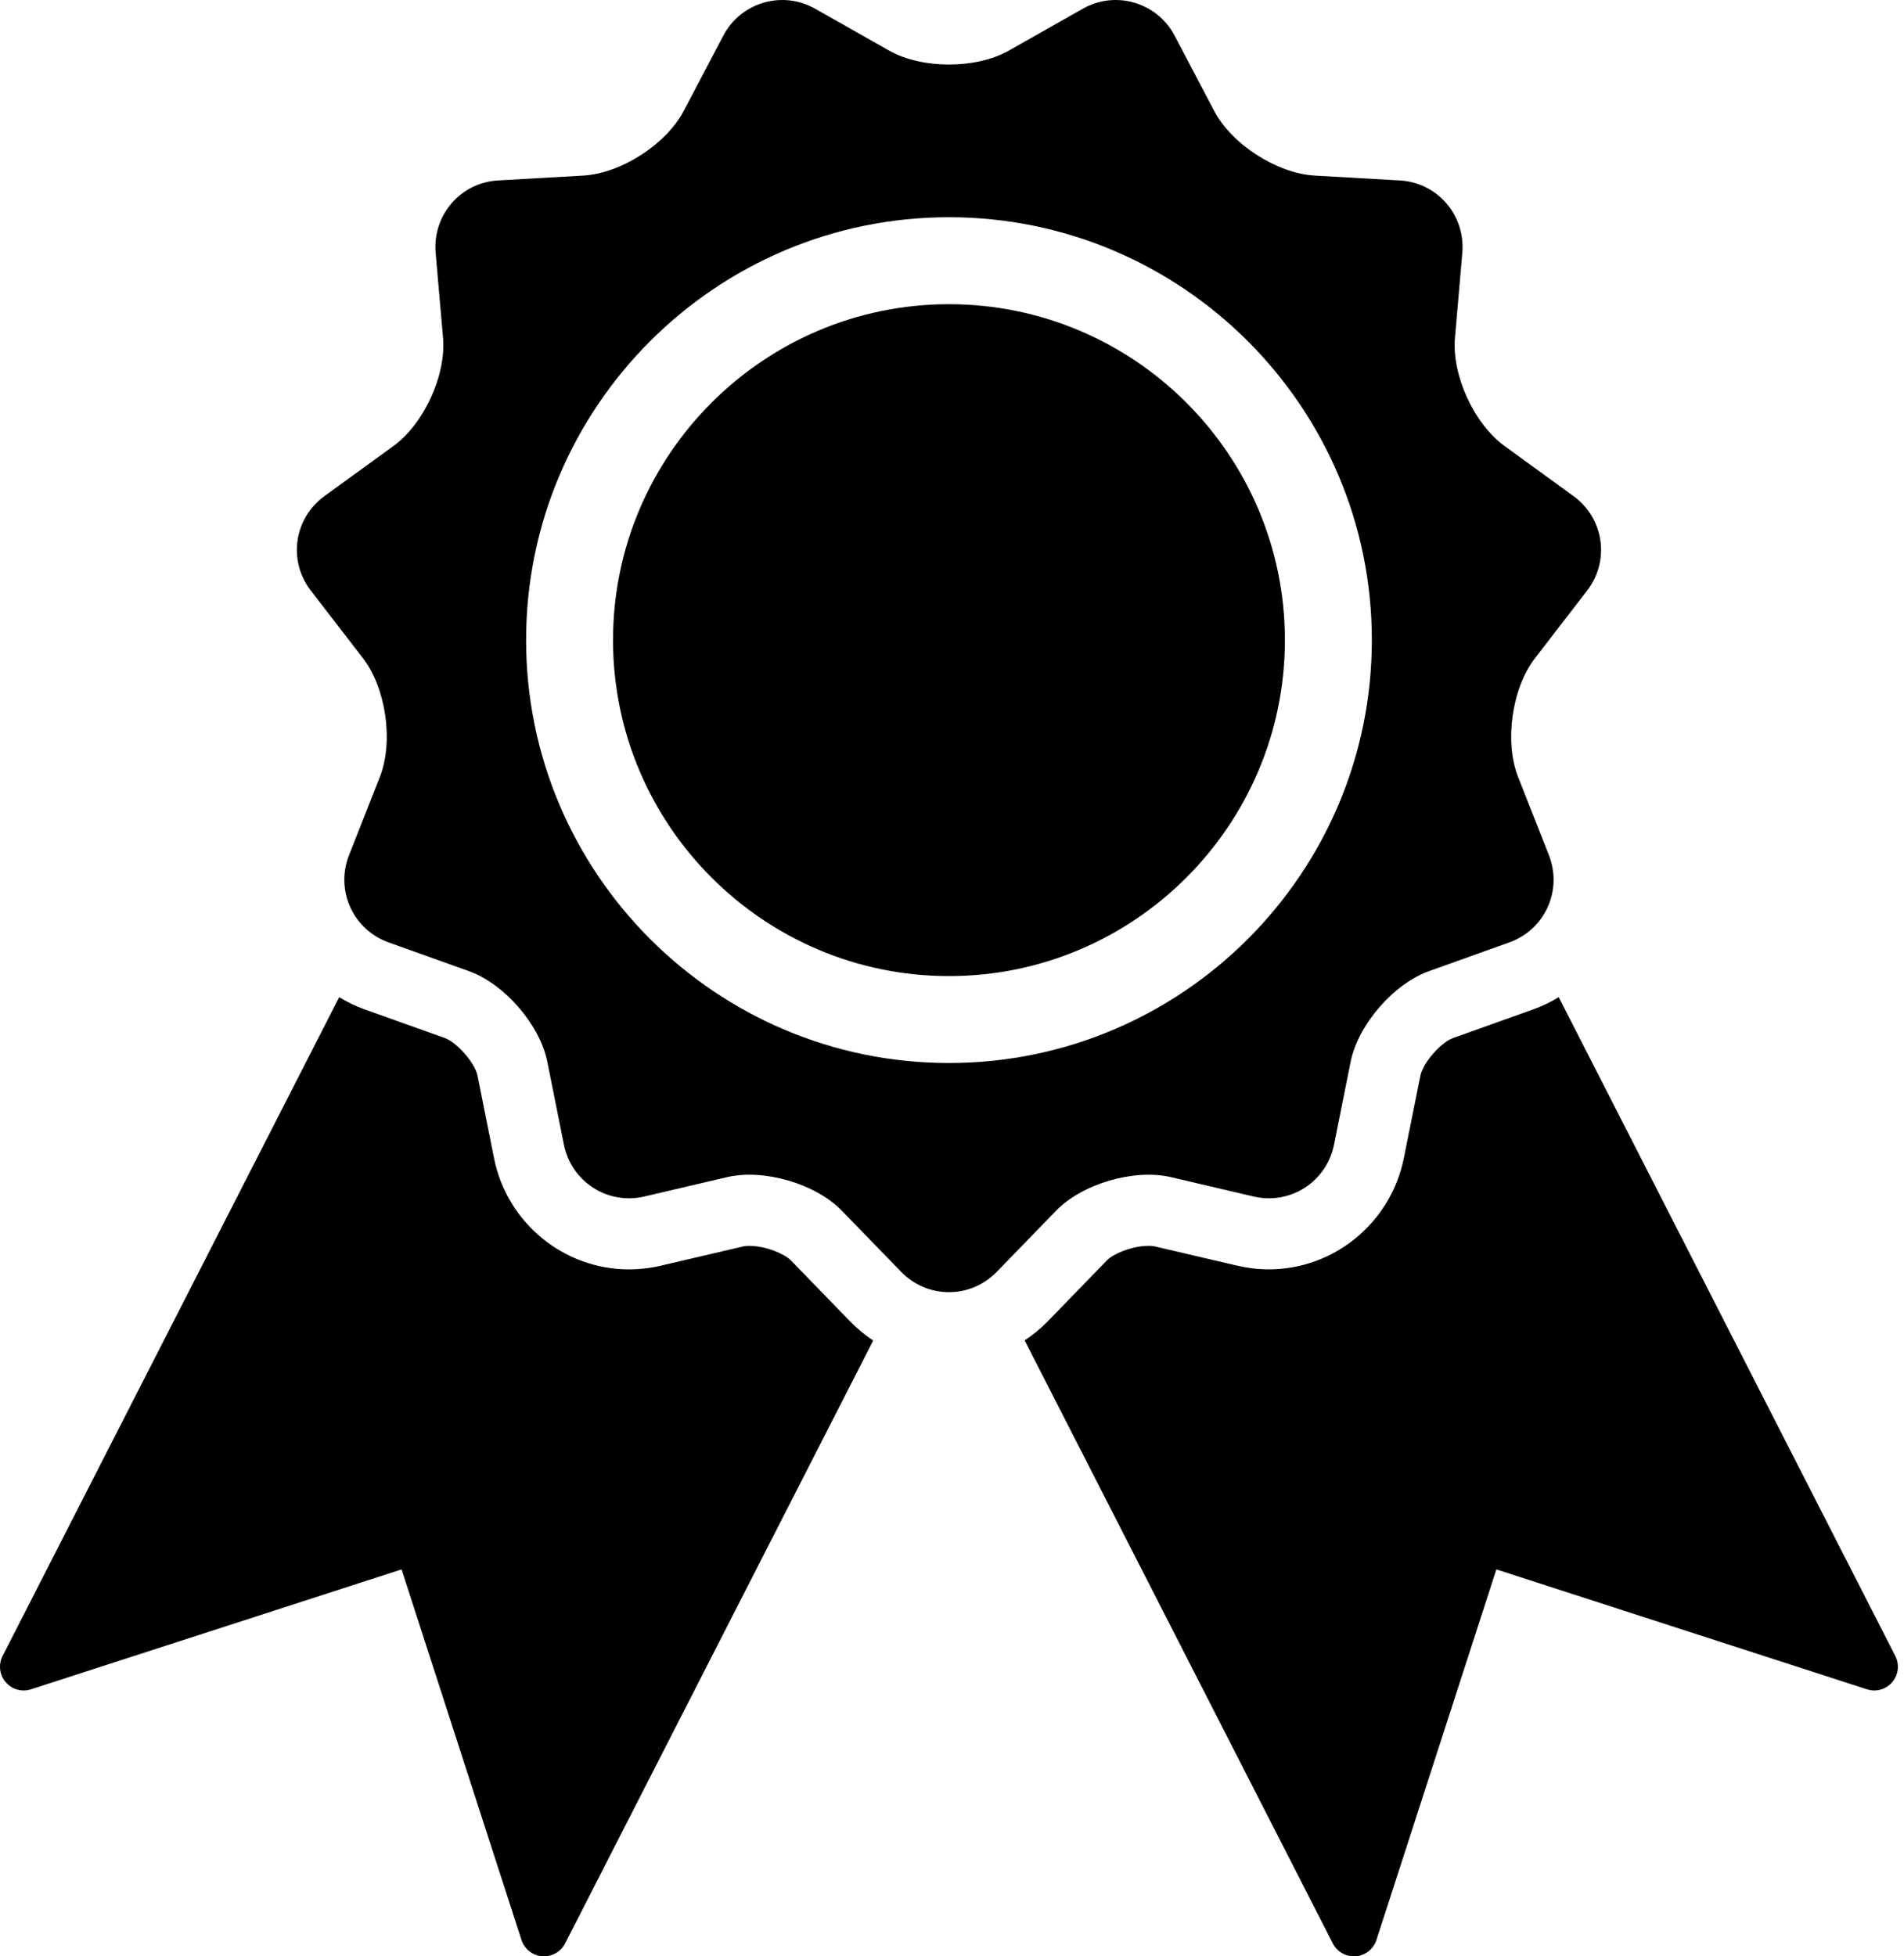 <?xml version="1.0" encoding="UTF-8"?> <svg xmlns="http://www.w3.org/2000/svg" width="292" height="300" viewBox="0 0 292 300" fill="none"> <path d="M145.535 46.647C117.129 46.647 94.016 69.753 94.016 98.153C94.016 126.562 117.129 149.679 145.535 149.679C173.938 149.679 197.054 126.562 197.054 98.153C197.054 69.753 173.938 46.647 145.535 46.647Z" fill="black"></path> <path d="M179.569 180.508L192.262 183.481C197.892 184.795 203.438 181.222 204.588 175.538L207.145 162.768C208.315 157.095 213.722 150.859 219.175 148.912L231.441 144.525C236.901 142.585 239.645 136.602 237.568 131.192L232.781 119.052C230.701 113.656 231.881 105.469 235.431 100.906L243.395 90.576C246.945 85.996 245.991 79.463 241.298 76.063L230.751 68.403C226.065 65.006 222.602 57.506 223.142 51.726L224.265 38.74C224.738 32.967 220.422 27.966 214.618 27.666L201.642 26.927C195.819 26.593 188.902 22.133 186.209 17.007L180.145 5.473C177.449 0.347 171.065 -1.516 166.056 1.34L154.696 7.77C149.682 10.607 141.389 10.607 136.376 7.77L125.013 1.34C119.993 -1.513 113.619 0.347 110.923 5.473L104.86 17.007C102.163 22.13 95.25 26.593 89.426 26.927L76.44 27.666C70.647 27.966 66.337 32.967 66.807 38.74L67.94 51.726C68.47 57.506 65.007 65.006 60.33 68.403L49.773 76.063C45.08 79.466 44.124 85.996 47.677 90.576L55.64 100.906C59.187 105.469 60.37 113.656 58.29 119.052L53.504 131.192C51.42 136.602 54.173 142.585 59.623 144.525L71.897 148.912C77.35 150.859 82.757 157.095 83.927 162.768L86.483 175.538C87.64 181.222 93.176 184.791 98.806 183.481L111.503 180.508C117.156 179.188 125.113 181.522 129.113 185.668L138.209 195.038C142.246 199.185 148.819 199.185 152.856 195.038L161.952 185.668C165.959 181.522 173.915 179.192 179.569 180.508ZM145.536 163.008C109.773 163.008 80.683 133.912 80.683 98.149C80.683 62.396 109.776 33.31 145.536 33.31C181.299 33.31 210.388 62.4 210.388 98.149C210.388 133.919 181.299 163.008 145.536 163.008Z" fill="black"></path> <path d="M290.666 253.934L239.05 152.915C237.813 153.668 236.493 154.302 235.096 154.798L222.85 159.175C220.957 159.855 218.227 162.988 217.83 164.952L215.277 177.668C213.273 187.511 204.577 194.651 194.6 194.651C192.98 194.651 191.35 194.461 189.777 194.091L177.08 191.125C176.97 191.095 176.66 191.045 176.13 191.045C173.52 191.045 170.674 192.325 169.79 193.238L160.681 202.624C159.594 203.738 158.404 204.704 157.141 205.544L204.393 298C205.02 299.237 206.283 300 207.633 300C207.73 300 207.827 299.997 207.927 299.99C209.387 299.873 210.64 298.88 211.093 297.48L229.486 240.661L286.316 259.047C287.709 259.507 289.246 259.071 290.196 257.947C291.152 256.831 291.332 255.244 290.666 253.934Z" fill="black"></path> <path d="M121.287 193.268C120.387 192.341 117.54 191.048 114.93 191.048C114.423 191.048 114.117 191.105 113.977 191.131L101.28 194.101C99.7 194.468 98.073 194.655 96.454 194.655C86.48 194.655 77.787 187.531 75.79 177.715L73.227 164.908C72.834 163.008 70.077 159.842 68.227 159.182L55.944 154.792C54.557 154.298 53.244 153.658 52.017 152.915L0.398 253.934C-0.269 255.251 -0.089 256.831 0.871 257.947C1.825 259.071 3.365 259.507 4.754 259.047L61.584 240.661L79.974 297.48C80.427 298.88 81.68 299.873 83.14 299.99C83.24 299.997 83.334 300 83.43 300C84.784 300 86.044 299.237 86.67 298.013L133.916 205.564C132.656 204.724 131.47 203.761 130.386 202.644L121.287 193.268Z" fill="black"></path> </svg> 